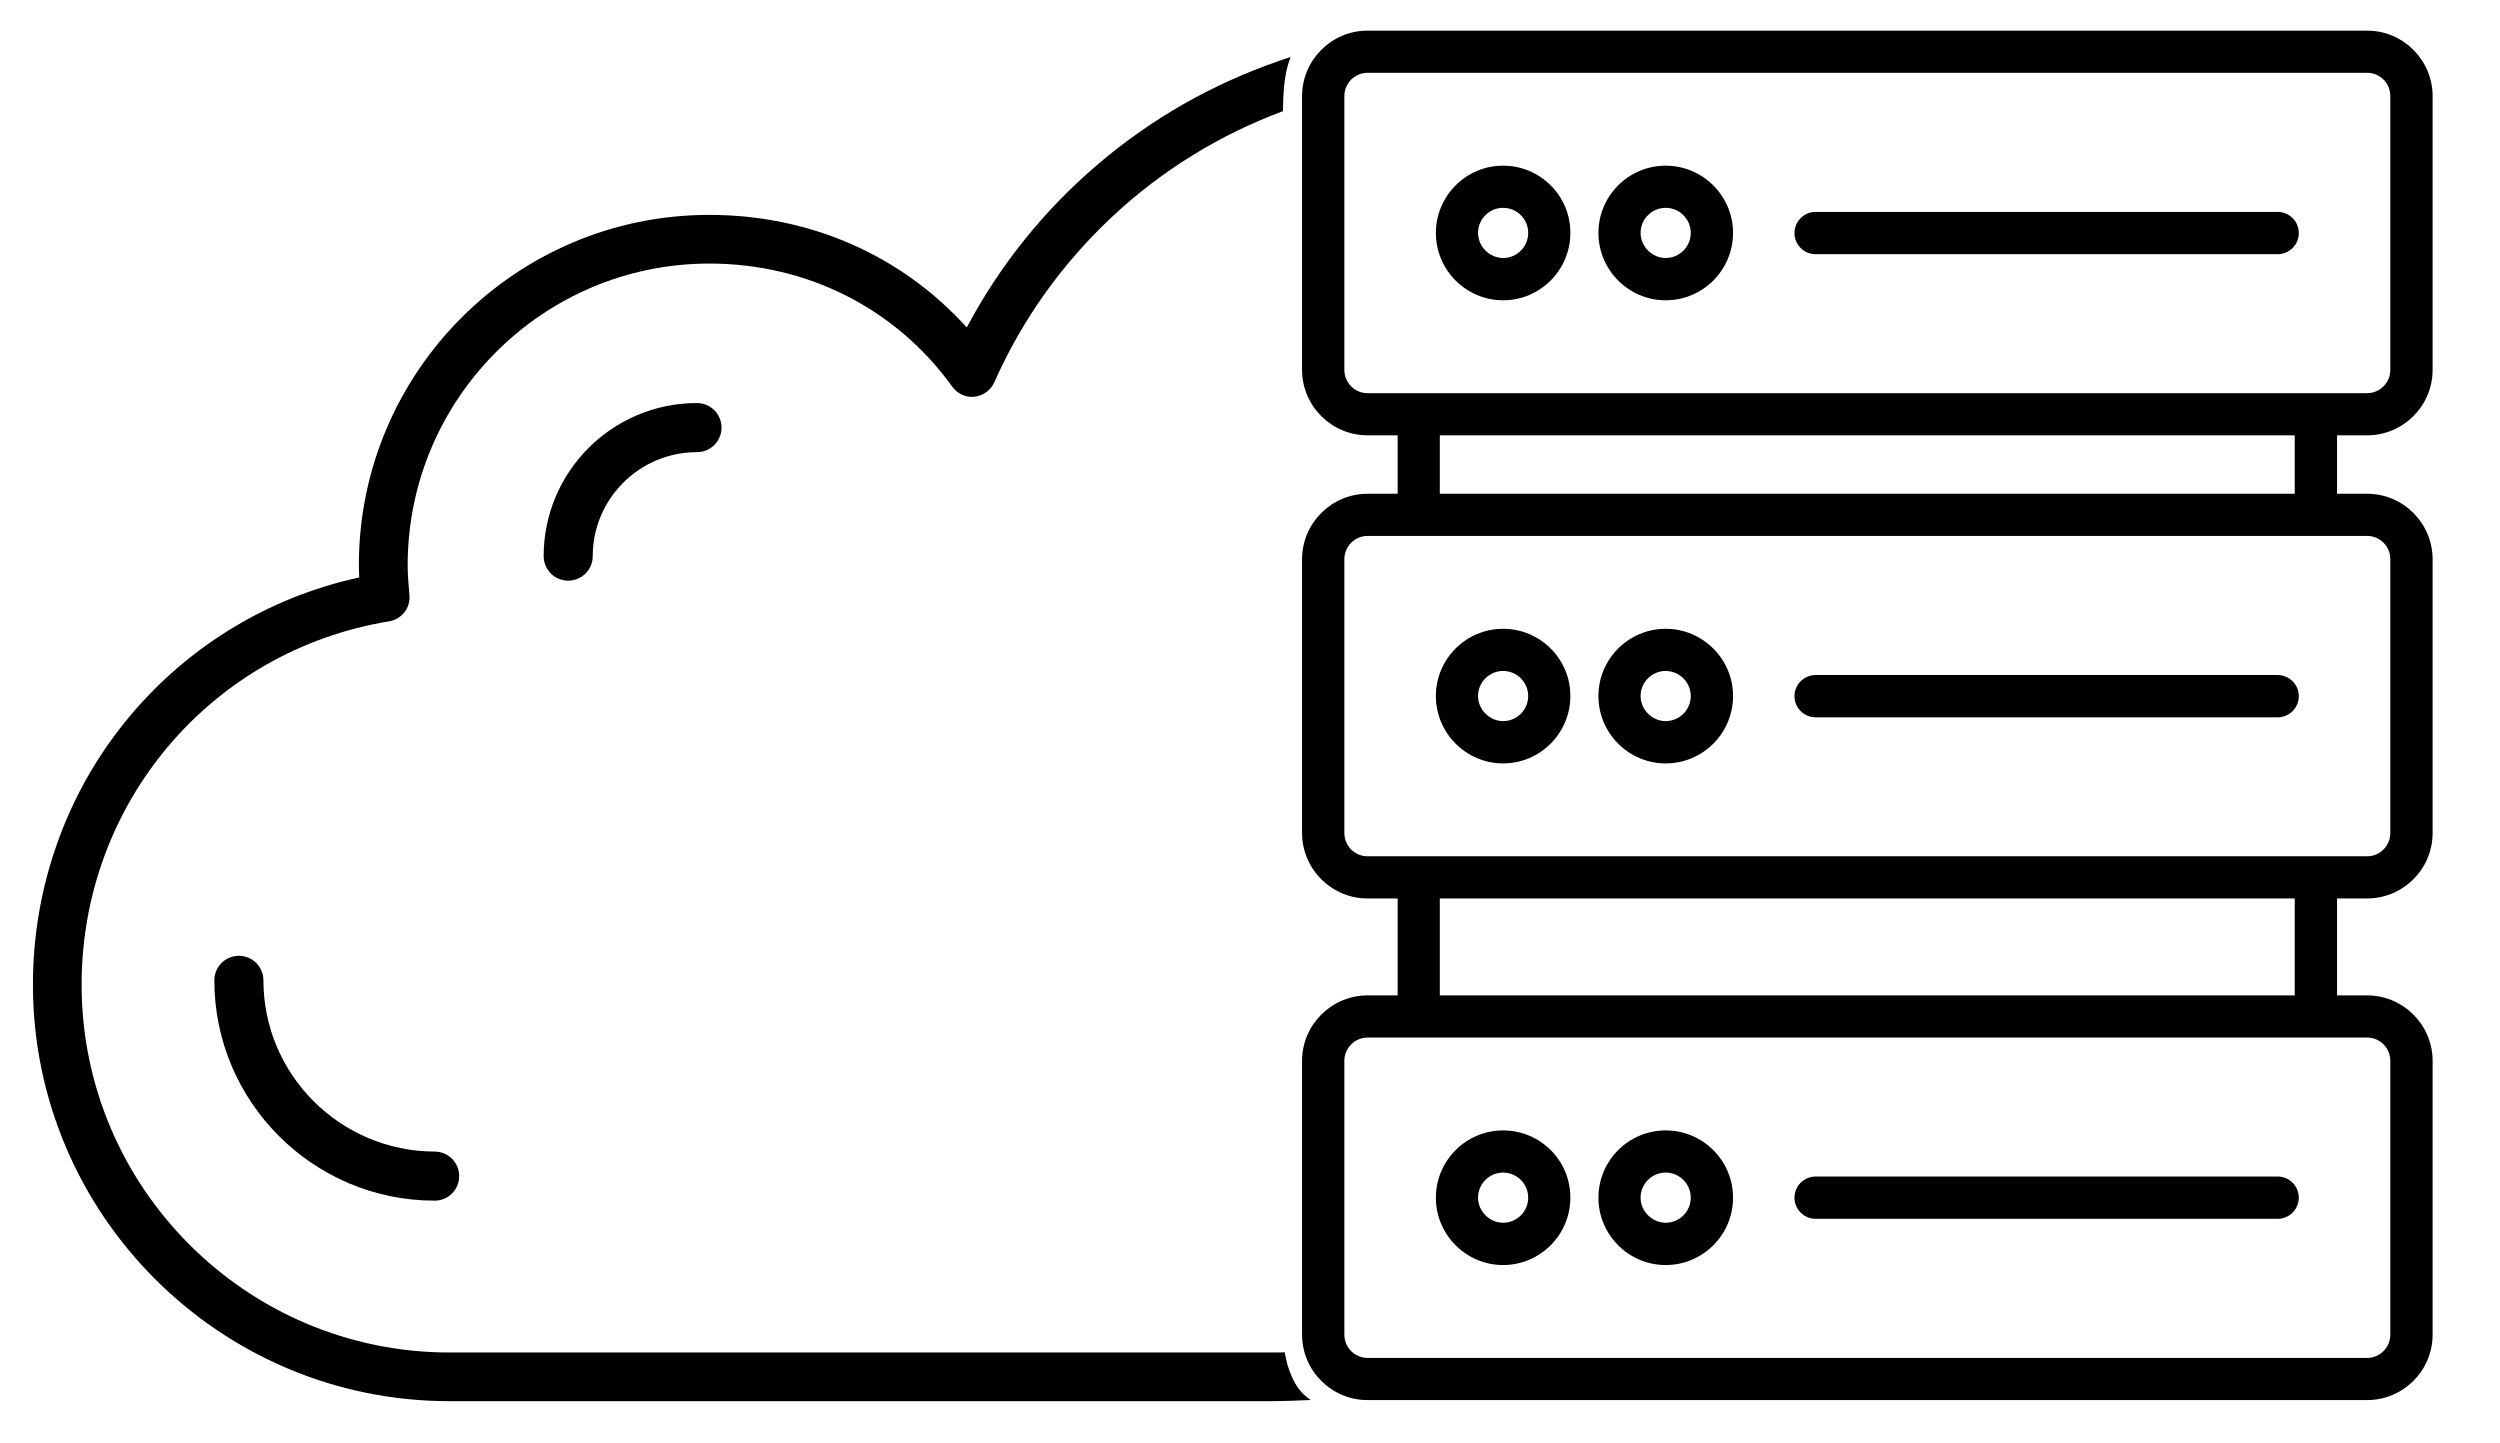<?xml version="1.0" encoding="utf-8"?>
<!-- Generator: Adobe Illustrator 26.5.0, SVG Export Plug-In . SVG Version: 6.00 Build 0)  -->
<svg version="1.1" id="Layer_1" xmlns="http://www.w3.org/2000/svg" xmlns:xlink="http://www.w3.org/1999/xlink" x="0px" y="0px"
	 viewBox="0 0 1844 1064" style="enable-background:new 0 0 1844 1064;" xml:space="preserve">
<path d="M1108.7,463.8c-27.4,0-49.6,22.3-49.6,49.6c0,27.4,22.3,49.7,49.6,49.7s49.6-22.3,49.6-49.7
	C1158.4,486.1,1136.1,463.8,1108.7,463.8z M1108.7,531.9c-10,0-18.5-8.5-18.5-18.5c0-10.2,8.3-18.5,18.5-18.5s18.5,8.3,18.5,18.5
	S1118.9,531.9,1108.7,531.9z"/>
<path d="M1228.6,463.8c-27.4,0-49.6,22.3-49.6,49.6c0,27.4,22.3,49.7,49.6,49.7c27.4,0,49.7-22.3,49.7-49.7
	C1278.3,486.1,1256,463.8,1228.6,463.8z M1247.1,513.4c0,10.2-8.3,18.5-18.5,18.5c-10,0-18.5-8.5-18.5-18.5
	c0-10.2,8.3-18.5,18.5-18.5C1238.8,495,1247.1,503.2,1247.1,513.4z"/>
<path d="M1680,497.9h-340.8c-8.6,0-15.6,7-15.6,15.6s7,15.6,15.6,15.6H1680c8.6,0,15.6-7,15.6-15.6S1688.6,497.9,1680,497.9z"/>
<path d="M1108.7,833.8c-27.4,0-49.6,22.3-49.6,49.6c0,27.4,22.3,49.7,49.6,49.7s49.6-22.3,49.6-49.7
	C1158.4,856,1136.1,833.8,1108.7,833.8z M1108.7,901.9c-10,0-18.5-8.5-18.5-18.5c0-10.2,8.3-18.5,18.5-18.5s18.5,8.3,18.5,18.5
	S1118.9,901.9,1108.7,901.9z"/>
<path d="M1228.6,833.8c-27.4,0-49.6,22.3-49.6,49.6c0,27.4,22.3,49.7,49.6,49.7c27.4,0,49.7-22.3,49.7-49.7
	C1278.3,856,1256,833.8,1228.6,833.8z M1247.1,883.4c0,10.2-8.3,18.5-18.5,18.5c-10,0-18.5-8.5-18.5-18.5c0-10.2,8.3-18.5,18.5-18.5
	C1238.8,864.9,1247.1,873.2,1247.1,883.4z"/>
<path d="M1680,867.8h-340.8c-8.6,0-15.6,7-15.6,15.6s7,15.6,15.6,15.6H1680c8.6,0,15.6-7,15.6-15.6S1688.6,867.8,1680,867.8z"/>
<path d="M1746,321.1c26.6,0,48.3-21.7,48.3-48.3V70.9c0-26.6-21.7-48.3-48.3-48.3h-737.3c-26.6,0-48.3,21.7-48.3,48.3v201.9
	c0,26.6,21.7,48.3,48.3,48.3h22.2v43.1h-22.2c-26.6,0-48.3,21.7-48.3,48.3v201.9c0,26.6,21.7,48.3,48.3,48.3h22.2v71.5h-22.2
	c-26.6,0-48.3,21.7-48.3,48.3v201.9c0,26.6,21.7,48.3,48.3,48.3H1746c26.6,0,48.3-21.7,48.3-48.3V782.5c0-26.6-21.7-48.3-48.3-48.3
	h-22.2v-71.5h22.2c26.6,0,48.3-21.7,48.3-48.3V412.5c0-26.6-21.7-48.3-48.3-48.3h-22.2v-43.1H1746z M1763.1,984.4
	c0,9.5-7.7,17.2-17.1,17.2h-737.3c-9.5,0-17.1-7.7-17.1-17.2V782.5c0-9.5,7.7-17.2,17.1-17.2H1746c9.5,0,17.1,7.7,17.1,17.2V984.4z
	 M1062,734.2v-71.5h630.6v71.5H1062z M1763.1,614.4c0,9.5-7.7,17.2-17.1,17.2h-737.3c-9.5,0-17.1-7.7-17.1-17.2V412.5
	c0-9.5,7.7-17.2,17.1-17.2H1746c9.5,0,17.1,7.7,17.1,17.2V614.4z M1062,364.2v-43.1h630.6v43.1H1062z M1763.1,272.8
	c0,9.5-7.7,17.2-17.1,17.2h-737.3c-9.5,0-17.1-7.7-17.1-17.2V70.9c0-9.5,7.7-17.2,17.1-17.2H1746c9.5,0,17.1,7.7,17.1,17.2V272.8z"
	/>
<path d="M1108.7,122.2c-27.4,0-49.6,22.3-49.6,49.6c0,27.4,22.3,49.7,49.6,49.7s49.6-22.3,49.6-49.7
	C1158.4,144.5,1136.1,122.2,1108.7,122.2z M1108.7,190.3c-10,0-18.5-8.5-18.5-18.5c0-10.2,8.3-18.5,18.5-18.5s18.5,8.3,18.5,18.5
	S1118.9,190.3,1108.7,190.3z"/>
<path d="M1228.6,122.2c-27.4,0-49.6,22.3-49.6,49.6c0,27.4,22.3,49.7,49.6,49.7c27.4,0,49.7-22.3,49.7-49.7
	C1278.3,144.5,1256,122.2,1228.6,122.2z M1247.1,171.8c0,10.2-8.3,18.5-18.5,18.5c-10,0-18.5-8.5-18.5-18.5
	c0-10.2,8.3-18.5,18.5-18.5C1238.8,153.3,1247.1,161.6,1247.1,171.8z"/>
<path d="M1680,156.3h-340.8c-8.6,0-15.6,7-15.6,15.6s7,15.6,15.6,15.6H1680c8.6,0,15.6-7,15.6-15.6S1688.6,156.3,1680,156.3z"/>
<path d="M965.3,1032.7l1.4-0.1l-1.1-0.8c-5.9-4.4-9.4-8.8-12.7-16.3c-3-6.6-3.8-10.5-5.2-17.6l-0.1-0.4h-0.4
	c-2.7,0.1-5.4,0.1-7.9,0.1H331.5c-149.6,0-271.3-121.7-271.3-271.3c0-133.8,95.4-246.5,226.8-268c9.3-1.5,15.9-10,15-19.3
	c-0.7-7.7-1.3-15.2-1.3-22.1c0-122.7,99.8-222.5,222.5-222.5c72.3,0,137.6,33.1,179.2,90.8c3.9,5.4,10.2,8.2,16.4,7.4
	c6.4-0.7,11.9-4.7,14.6-10.6c20.6-46.4,49.9-87.5,87-122.2c36.5-34.1,78.8-60.2,125.6-77.7l0.3-0.1v-0.3c0.3-22.9,2.6-31,5.3-38.6
	l0.3-1l-1,0.3c-2.5,0.8-5,1.6-7.4,2.5c-49.1,16.9-94,42.5-133.5,76.1c-39.8,33.9-72.4,74.4-96.9,120.5c-48.6-53.6-116-83-190-83
	c-142.5,0-258.4,115.9-258.4,258.4c0,2.8,0.1,5.8,0.3,9c-34.4,7.5-66.9,20.7-96.6,39.2c-29.1,18.1-54.8,40.9-76.3,67.6
	c-21.6,26.8-38.4,56.8-49.9,89.3c-11.9,33.4-17.9,68.5-17.9,104.3c0,169.4,137.8,307.2,307.2,307.2h607.8
	C945.2,1033.5,959.2,1033,965.3,1032.7z"/>
<path d="M401,410.2c0,10,8.1,18.1,18.1,18.1s18.1-8.1,18.1-18.1c0-42.3,34.5-76.7,76.9-76.7c10,0,18.1-8.1,18.1-18.1
	s-8.1-18.1-18.1-18.1C451.8,297.2,401,347.9,401,410.2z"/>
<path d="M194.3,723.1c0-10-8.1-18.1-18.1-18.1s-18.1,8.1-18.1,18.1c0,89.6,72.9,162.5,162.5,162.5c10,0,18.1-8.1,18.1-18.1
	s-8.1-18.1-18.1-18.1C250.9,849.2,194.3,792.6,194.3,723.1z"/>
</svg>
